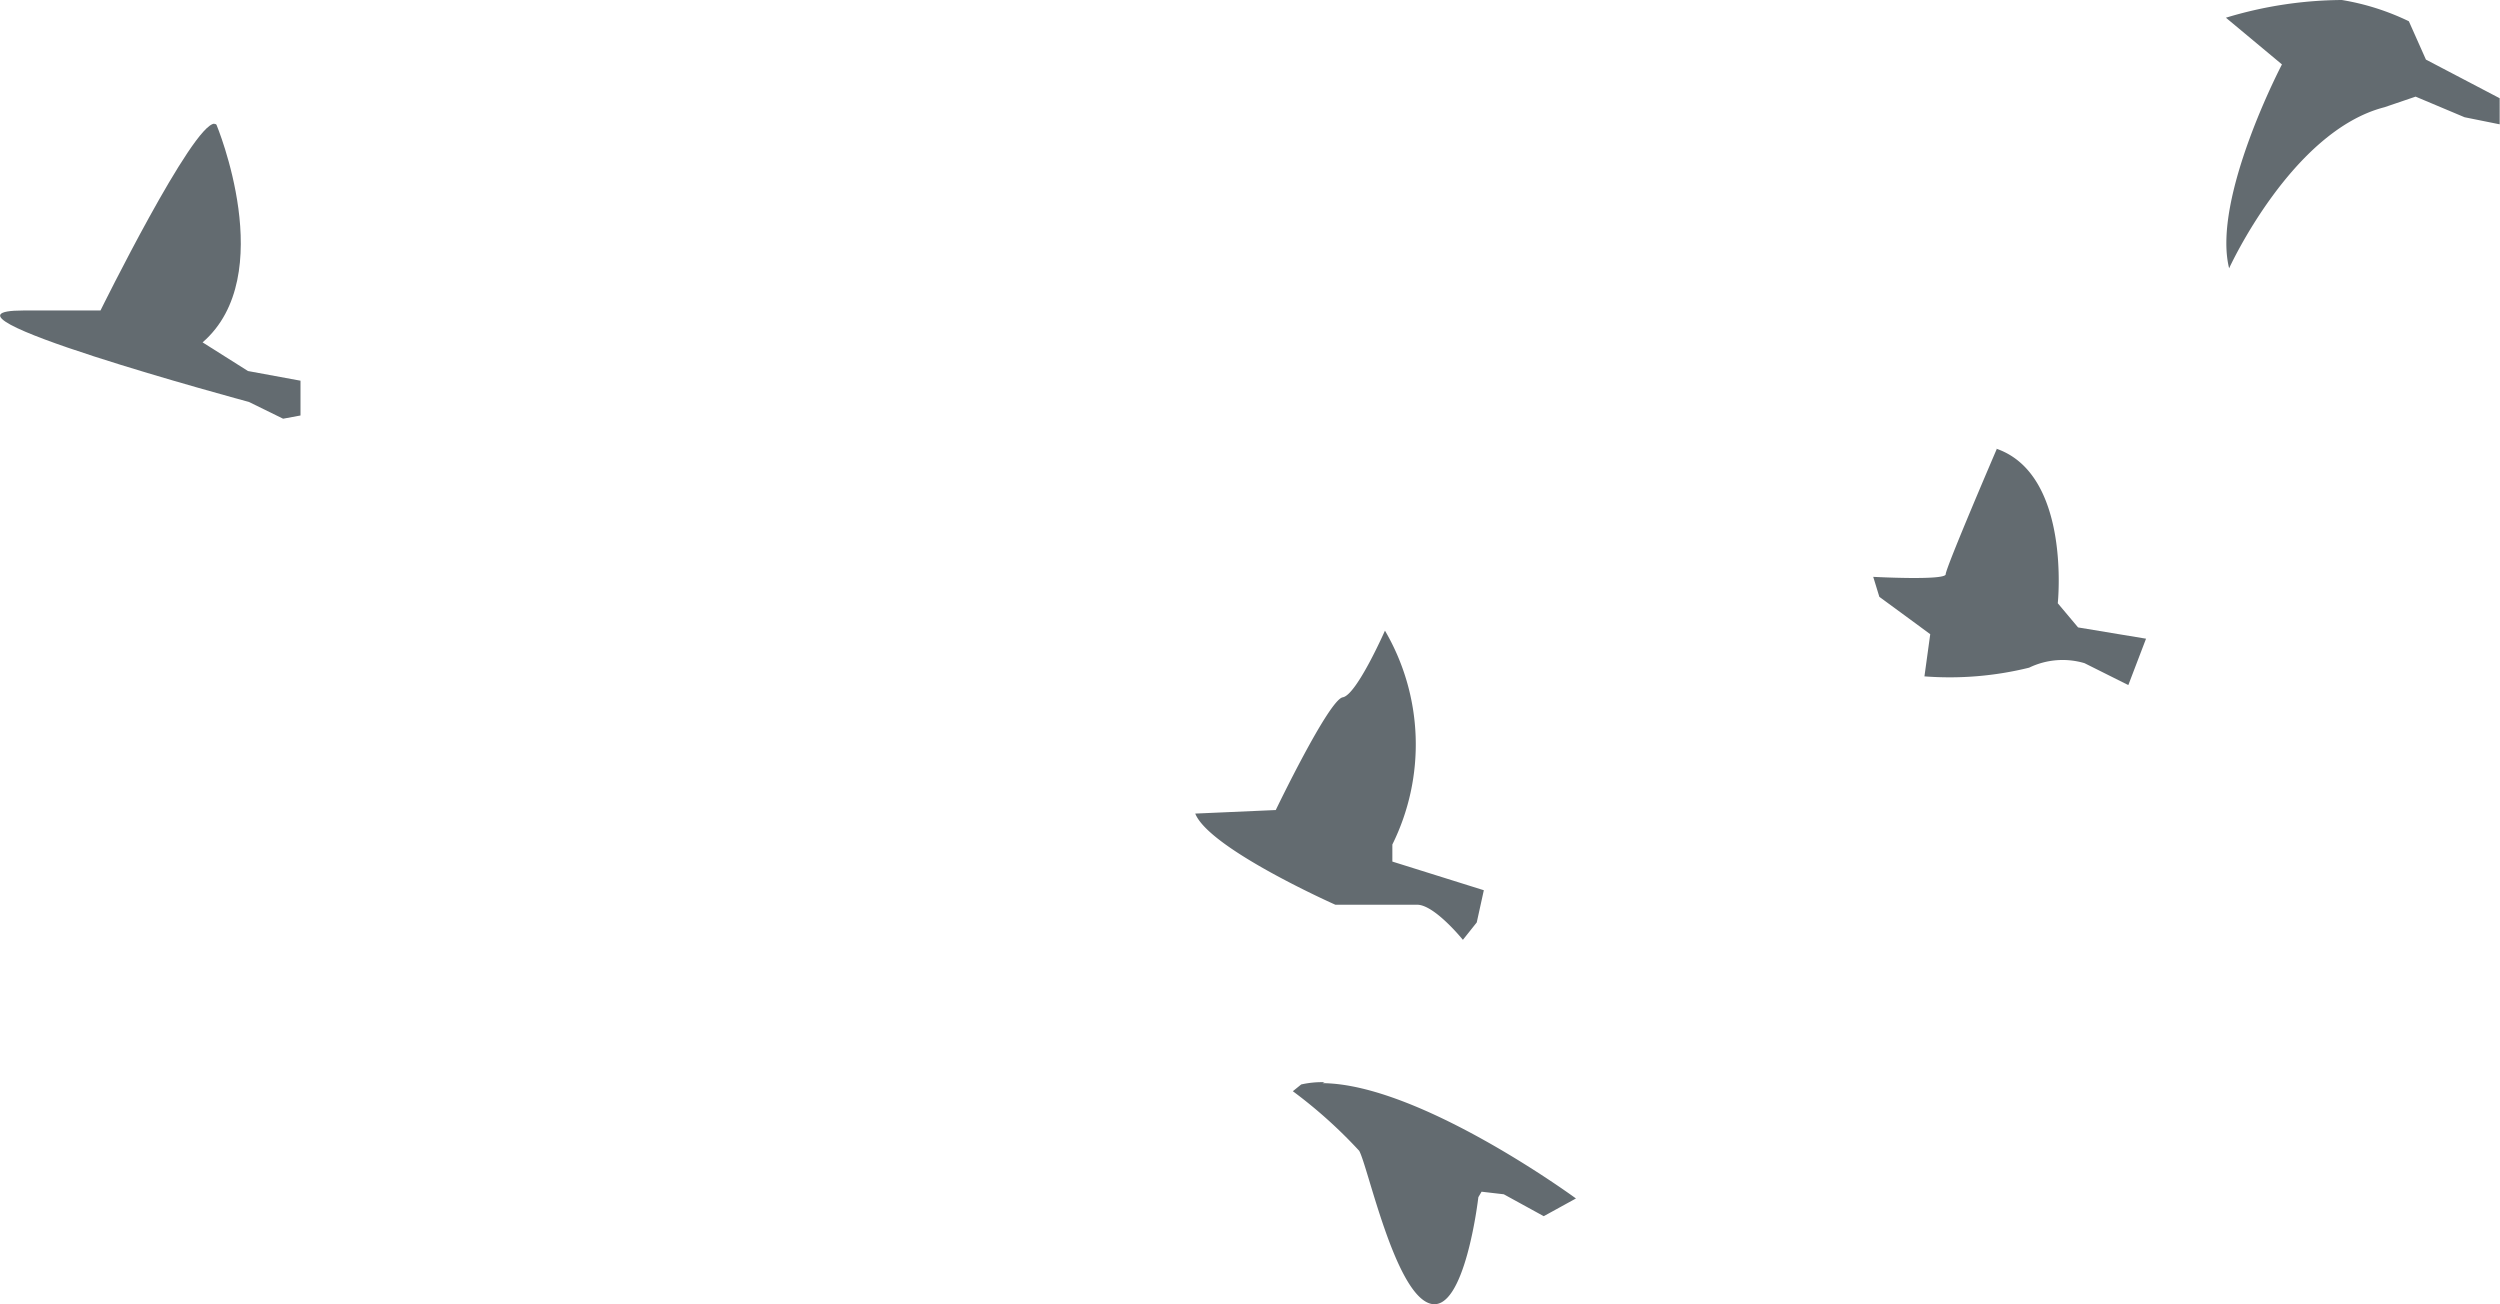 <svg xmlns="http://www.w3.org/2000/svg" width="77.62" height="40.5" viewBox="0 0 77.62 40.5"><defs><style>.cls-1{fill:#636b70;}</style></defs><title>アセット 20</title><g id="レイヤー_2" data-name="レイヤー 2"><g id="レイヤー_1-2" data-name="レイヤー 1"><path class="cls-1" d="M62,13.93s-1.59,3.7-1.59,3.9-2.25.08-2.25.08l.19.62,1.58,1.16L59.75,21A10.29,10.29,0,0,0,63,20.73a2.39,2.39,0,0,1,1.72-.14l1.36.68.55-1.44-2.11-.35-.63-.75s.42-4-1.91-4.8Z"/><path class="cls-1" d="M43,19.58s-.88,2-1.31,2.07-2.08,3.5-2.08,3.5l-2.5.11c.43,1.09,4.35,2.83,4.35,2.83H44c.54,0,1.42,1.09,1.42,1.09l.43-.54.22-1-2.84-.89v-.53A7,7,0,0,0,43,19.58Z"/><path class="cls-1" d="M72.71,0a12.6,12.6,0,0,0-3.6.55L70.85,2s-2.18,4.16-1.64,6.33c0,0,1.94-4.26,4.82-5L75,3l1.52.64,1.09.22V3.05l-2.29-1.2L74.79.66A7.62,7.62,0,0,0,72.71,0Z"/><path class="cls-1" d="M41.13,33.6h0a2.92,2.92,0,0,0-.73.07l-.26.21a14.75,14.75,0,0,1,2.06,1.85c.27.48,1.1,4.39,2.19,4.74s1.51-3.3,1.51-3.3L46,37l.69.08,1.24.68,1-.55s-4.85-3.56-7.87-3.58Z"/><path class="cls-1" d="M6.66,3.84v0c-.68,0-3.54,5.8-3.54,5.8H.73c-3.54,0,7,2.84,7,2.84L8.79,13l.54-.1V11.82l-1.63-.3-1.41-.89c2.39-2.07.43-6.76.43-6.76s-.06-.05-.06,0Z"/></g></g></svg>